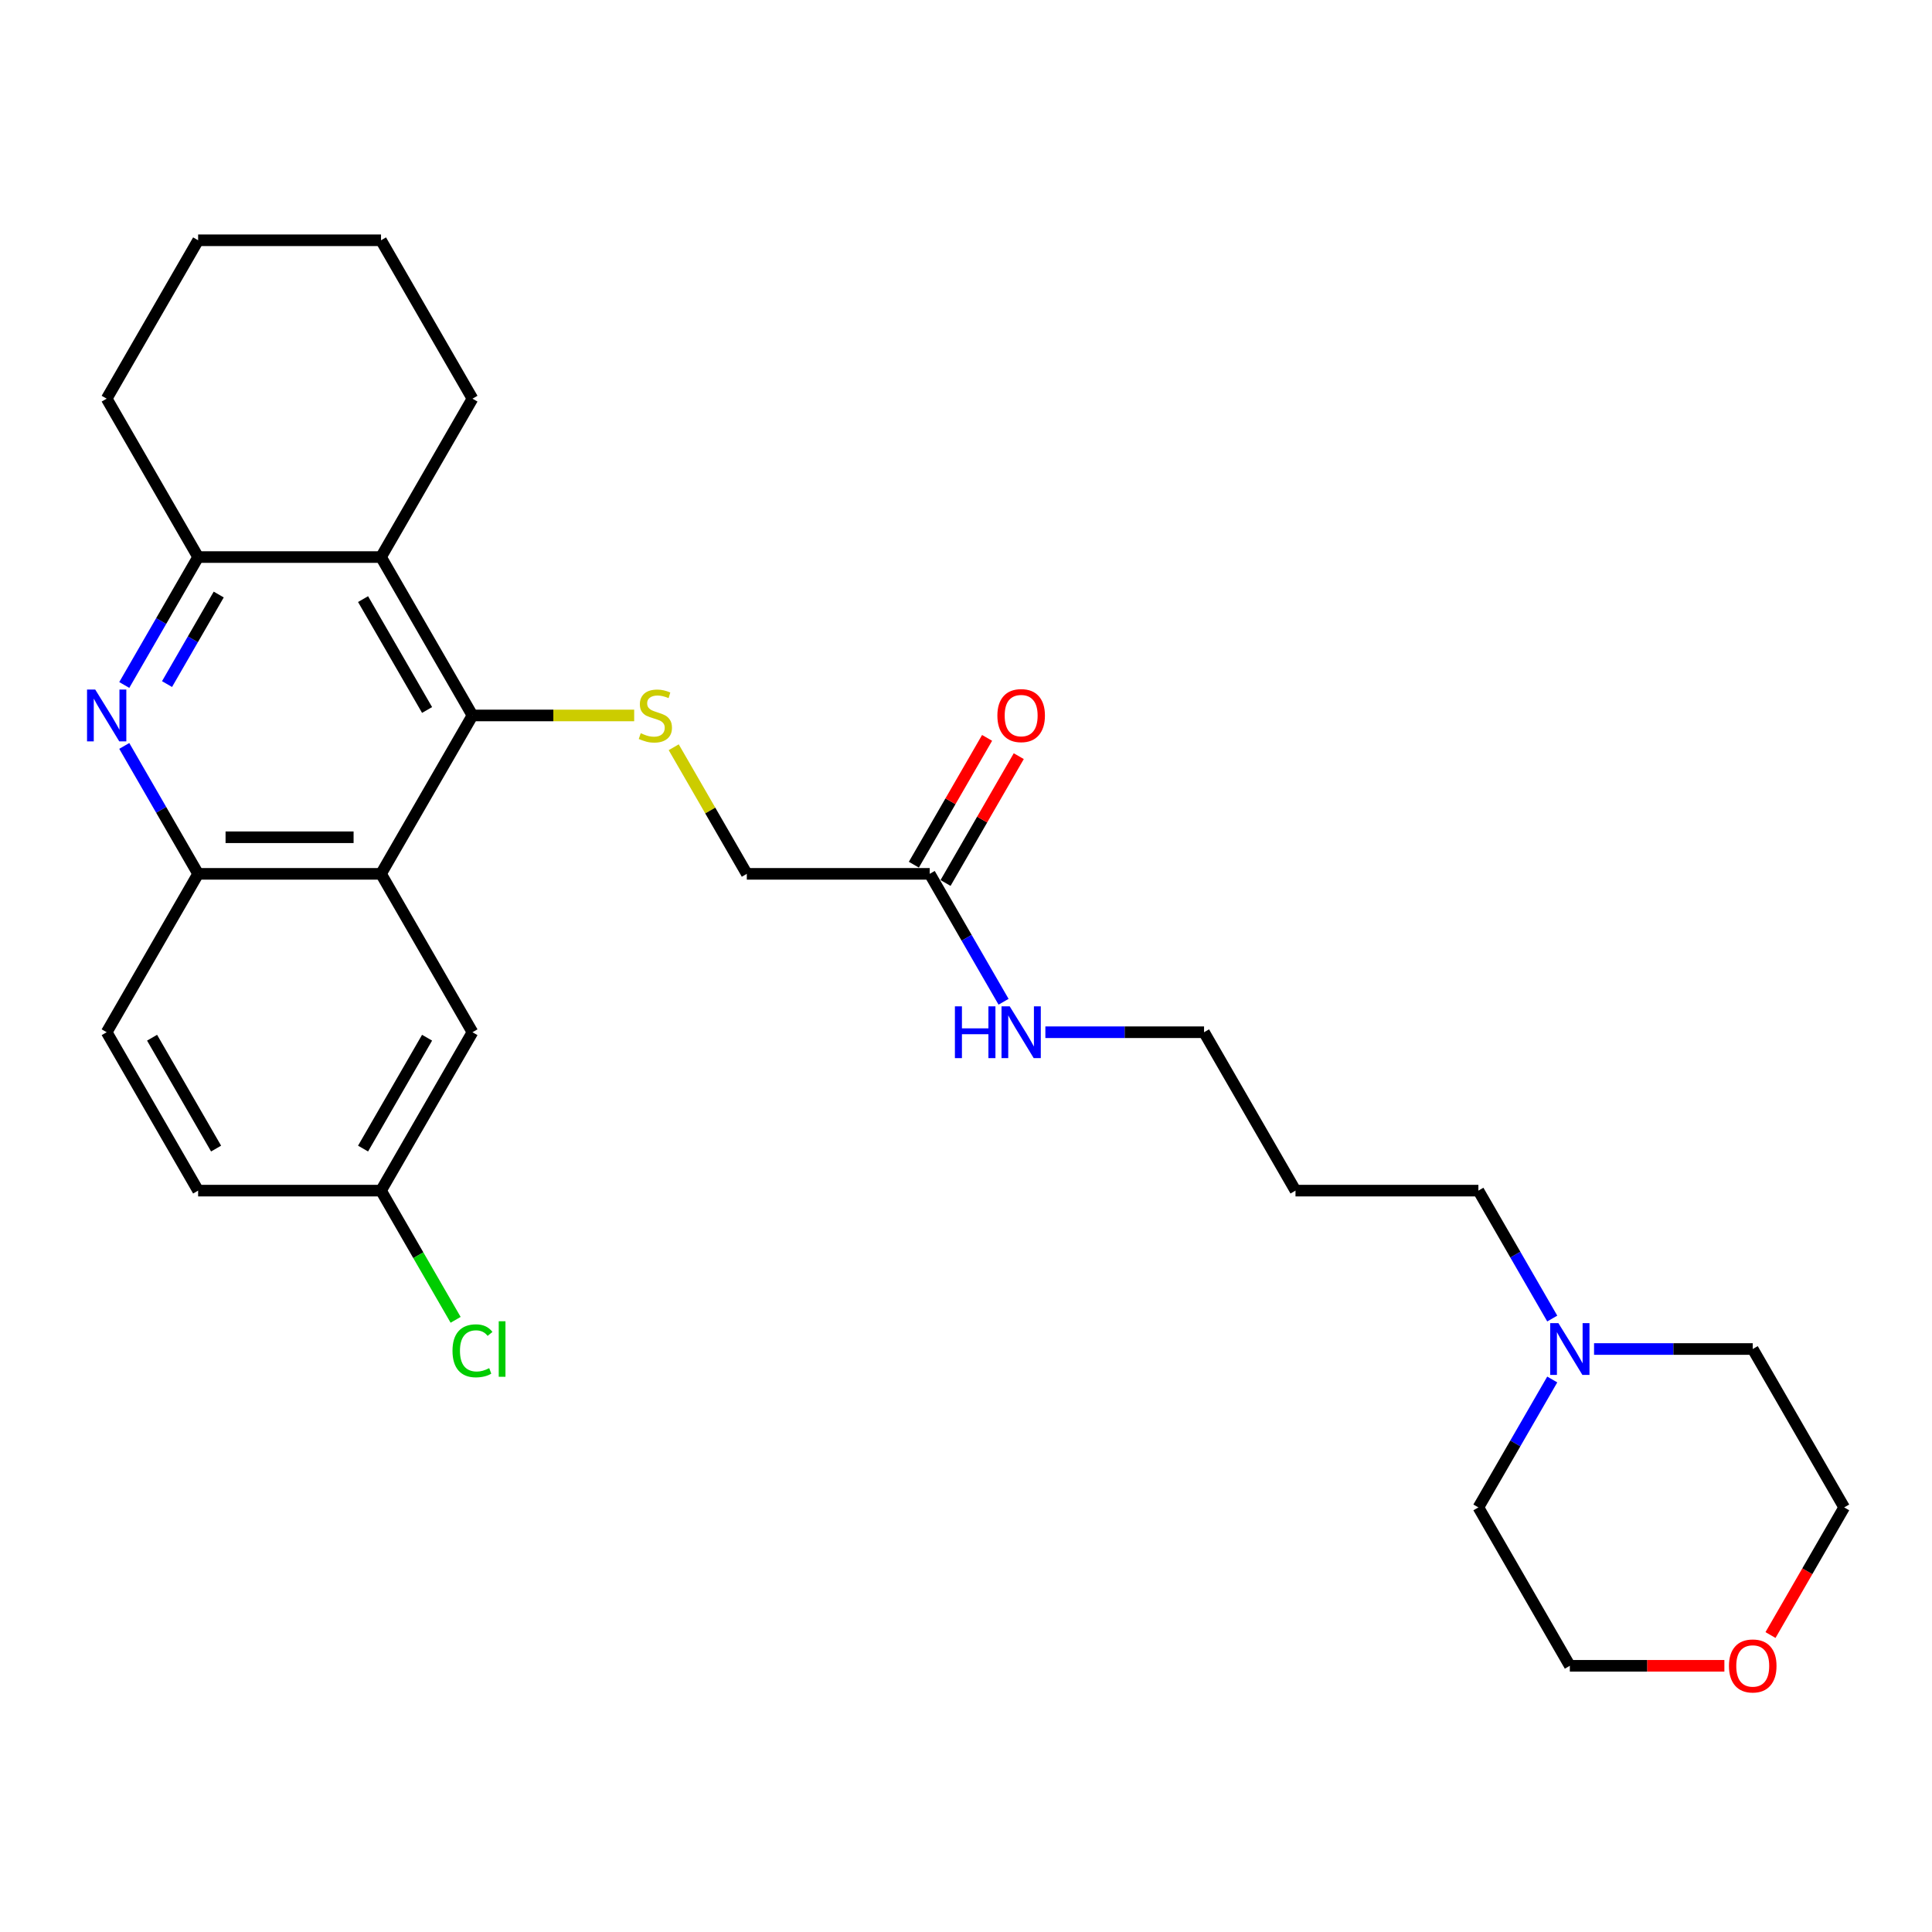 <?xml version='1.0' encoding='iso-8859-1'?>
<svg version='1.1' baseProfile='full'
              xmlns='http://www.w3.org/2000/svg'
                      xmlns:rdkit='http://www.rdkit.org/xml'
                      xmlns:xlink='http://www.w3.org/1999/xlink'
                  xml:space='preserve'
width='1000px' height='1000px' viewBox='0 0 1000 1000'>
<!-- END OF HEADER -->
<rect style='opacity:1.0;fill:#FFFFFF;stroke:none' width='1000' height='1000' x='0' y='0'> </rect>
<path class='bond-0' d='M 244.549,370.317 L 197.216,452.3' style='fill:none;fill-rule:evenodd;stroke:#000000;stroke-width:6px;stroke-linecap:butt;stroke-linejoin:miter;stroke-opacity:1' />
<path class='bond-2' d='M 244.549,370.317 L 197.216,288.333' style='fill:none;fill-rule:evenodd;stroke:#000000;stroke-width:6px;stroke-linecap:butt;stroke-linejoin:miter;stroke-opacity:1' />
<path class='bond-2' d='M 221.053,367.486 L 187.92,310.098' style='fill:none;fill-rule:evenodd;stroke:#000000;stroke-width:6px;stroke-linecap:butt;stroke-linejoin:miter;stroke-opacity:1' />
<path class='bond-5' d='M 244.549,370.317 L 286.401,370.317' style='fill:none;fill-rule:evenodd;stroke:#000000;stroke-width:6px;stroke-linecap:butt;stroke-linejoin:miter;stroke-opacity:1' />
<path class='bond-5' d='M 286.401,370.317 L 328.253,370.317' style='fill:none;fill-rule:evenodd;stroke:#CCCC00;stroke-width:6px;stroke-linecap:butt;stroke-linejoin:miter;stroke-opacity:1' />
<path class='bond-4' d='M 197.216,452.3 L 102.55,452.3' style='fill:none;fill-rule:evenodd;stroke:#000000;stroke-width:6px;stroke-linecap:butt;stroke-linejoin:miter;stroke-opacity:1' />
<path class='bond-4' d='M 183.016,433.367 L 116.75,433.367' style='fill:none;fill-rule:evenodd;stroke:#000000;stroke-width:6px;stroke-linecap:butt;stroke-linejoin:miter;stroke-opacity:1' />
<path class='bond-8' d='M 197.216,452.3 L 244.549,534.283' style='fill:none;fill-rule:evenodd;stroke:#000000;stroke-width:6px;stroke-linecap:butt;stroke-linejoin:miter;stroke-opacity:1' />
<path class='bond-1' d='M 64.323,354.545 L 83.436,321.439' style='fill:none;fill-rule:evenodd;stroke:#0000FF;stroke-width:6px;stroke-linecap:butt;stroke-linejoin:miter;stroke-opacity:1' />
<path class='bond-1' d='M 83.436,321.439 L 102.55,288.333' style='fill:none;fill-rule:evenodd;stroke:#000000;stroke-width:6px;stroke-linecap:butt;stroke-linejoin:miter;stroke-opacity:1' />
<path class='bond-1' d='M 86.454,354.08 L 99.833,330.906' style='fill:none;fill-rule:evenodd;stroke:#0000FF;stroke-width:6px;stroke-linecap:butt;stroke-linejoin:miter;stroke-opacity:1' />
<path class='bond-1' d='M 99.833,330.906 L 113.213,307.732' style='fill:none;fill-rule:evenodd;stroke:#000000;stroke-width:6px;stroke-linecap:butt;stroke-linejoin:miter;stroke-opacity:1' />
<path class='bond-28' d='M 64.323,386.088 L 83.436,419.194' style='fill:none;fill-rule:evenodd;stroke:#0000FF;stroke-width:6px;stroke-linecap:butt;stroke-linejoin:miter;stroke-opacity:1' />
<path class='bond-28' d='M 83.436,419.194 L 102.55,452.3' style='fill:none;fill-rule:evenodd;stroke:#000000;stroke-width:6px;stroke-linecap:butt;stroke-linejoin:miter;stroke-opacity:1' />
<path class='bond-3' d='M 197.216,288.333 L 102.55,288.333' style='fill:none;fill-rule:evenodd;stroke:#000000;stroke-width:6px;stroke-linecap:butt;stroke-linejoin:miter;stroke-opacity:1' />
<path class='bond-17' d='M 197.216,288.333 L 244.549,206.35' style='fill:none;fill-rule:evenodd;stroke:#000000;stroke-width:6px;stroke-linecap:butt;stroke-linejoin:miter;stroke-opacity:1' />
<path class='bond-20' d='M 102.55,288.333 L 55.217,206.35' style='fill:none;fill-rule:evenodd;stroke:#000000;stroke-width:6px;stroke-linecap:butt;stroke-linejoin:miter;stroke-opacity:1' />
<path class='bond-9' d='M 102.55,452.3 L 55.217,534.283' style='fill:none;fill-rule:evenodd;stroke:#000000;stroke-width:6px;stroke-linecap:butt;stroke-linejoin:miter;stroke-opacity:1' />
<path class='bond-11' d='M 348.715,386.77 L 367.632,419.535' style='fill:none;fill-rule:evenodd;stroke:#CCCC00;stroke-width:6px;stroke-linecap:butt;stroke-linejoin:miter;stroke-opacity:1' />
<path class='bond-11' d='M 367.632,419.535 L 386.549,452.3' style='fill:none;fill-rule:evenodd;stroke:#000000;stroke-width:6px;stroke-linecap:butt;stroke-linejoin:miter;stroke-opacity:1' />
<path class='bond-6' d='M 803.441,682.479 L 784.327,649.373' style='fill:none;fill-rule:evenodd;stroke:#0000FF;stroke-width:6px;stroke-linecap:butt;stroke-linejoin:miter;stroke-opacity:1' />
<path class='bond-6' d='M 784.327,649.373 L 765.213,616.267' style='fill:none;fill-rule:evenodd;stroke:#000000;stroke-width:6px;stroke-linecap:butt;stroke-linejoin:miter;stroke-opacity:1' />
<path class='bond-21' d='M 825.08,698.25 L 866.146,698.25' style='fill:none;fill-rule:evenodd;stroke:#0000FF;stroke-width:6px;stroke-linecap:butt;stroke-linejoin:miter;stroke-opacity:1' />
<path class='bond-21' d='M 866.146,698.25 L 907.212,698.25' style='fill:none;fill-rule:evenodd;stroke:#000000;stroke-width:6px;stroke-linecap:butt;stroke-linejoin:miter;stroke-opacity:1' />
<path class='bond-22' d='M 803.441,714.021 L 784.327,747.127' style='fill:none;fill-rule:evenodd;stroke:#0000FF;stroke-width:6px;stroke-linecap:butt;stroke-linejoin:miter;stroke-opacity:1' />
<path class='bond-22' d='M 784.327,747.127 L 765.213,780.233' style='fill:none;fill-rule:evenodd;stroke:#000000;stroke-width:6px;stroke-linecap:butt;stroke-linejoin:miter;stroke-opacity:1' />
<path class='bond-7' d='M 481.215,452.3 L 386.549,452.3' style='fill:none;fill-rule:evenodd;stroke:#000000;stroke-width:6px;stroke-linecap:butt;stroke-linejoin:miter;stroke-opacity:1' />
<path class='bond-10' d='M 489.413,457.033 L 508.363,424.211' style='fill:none;fill-rule:evenodd;stroke:#000000;stroke-width:6px;stroke-linecap:butt;stroke-linejoin:miter;stroke-opacity:1' />
<path class='bond-10' d='M 508.363,424.211 L 527.313,391.389' style='fill:none;fill-rule:evenodd;stroke:#FF0000;stroke-width:6px;stroke-linecap:butt;stroke-linejoin:miter;stroke-opacity:1' />
<path class='bond-10' d='M 473.016,447.567 L 491.966,414.745' style='fill:none;fill-rule:evenodd;stroke:#000000;stroke-width:6px;stroke-linecap:butt;stroke-linejoin:miter;stroke-opacity:1' />
<path class='bond-10' d='M 491.966,414.745 L 510.916,381.923' style='fill:none;fill-rule:evenodd;stroke:#FF0000;stroke-width:6px;stroke-linecap:butt;stroke-linejoin:miter;stroke-opacity:1' />
<path class='bond-13' d='M 481.215,452.3 L 500.328,485.406' style='fill:none;fill-rule:evenodd;stroke:#000000;stroke-width:6px;stroke-linecap:butt;stroke-linejoin:miter;stroke-opacity:1' />
<path class='bond-13' d='M 500.328,485.406 L 519.442,518.512' style='fill:none;fill-rule:evenodd;stroke:#0000FF;stroke-width:6px;stroke-linecap:butt;stroke-linejoin:miter;stroke-opacity:1' />
<path class='bond-14' d='M 244.549,534.283 L 197.216,616.267' style='fill:none;fill-rule:evenodd;stroke:#000000;stroke-width:6px;stroke-linecap:butt;stroke-linejoin:miter;stroke-opacity:1' />
<path class='bond-14' d='M 221.053,537.114 L 187.92,594.502' style='fill:none;fill-rule:evenodd;stroke:#000000;stroke-width:6px;stroke-linecap:butt;stroke-linejoin:miter;stroke-opacity:1' />
<path class='bond-30' d='M 55.217,534.283 L 102.55,616.267' style='fill:none;fill-rule:evenodd;stroke:#000000;stroke-width:6px;stroke-linecap:butt;stroke-linejoin:miter;stroke-opacity:1' />
<path class='bond-30' d='M 78.714,537.114 L 111.847,594.502' style='fill:none;fill-rule:evenodd;stroke:#000000;stroke-width:6px;stroke-linecap:butt;stroke-linejoin:miter;stroke-opacity:1' />
<path class='bond-12' d='M 892.539,862.216 L 852.543,862.216' style='fill:none;fill-rule:evenodd;stroke:#FF0000;stroke-width:6px;stroke-linecap:butt;stroke-linejoin:miter;stroke-opacity:1' />
<path class='bond-12' d='M 852.543,862.216 L 812.546,862.216' style='fill:none;fill-rule:evenodd;stroke:#000000;stroke-width:6px;stroke-linecap:butt;stroke-linejoin:miter;stroke-opacity:1' />
<path class='bond-31' d='M 916.405,846.294 L 935.475,813.263' style='fill:none;fill-rule:evenodd;stroke:#FF0000;stroke-width:6px;stroke-linecap:butt;stroke-linejoin:miter;stroke-opacity:1' />
<path class='bond-31' d='M 935.475,813.263 L 954.545,780.233' style='fill:none;fill-rule:evenodd;stroke:#000000;stroke-width:6px;stroke-linecap:butt;stroke-linejoin:miter;stroke-opacity:1' />
<path class='bond-23' d='M 541.082,534.283 L 582.148,534.283' style='fill:none;fill-rule:evenodd;stroke:#0000FF;stroke-width:6px;stroke-linecap:butt;stroke-linejoin:miter;stroke-opacity:1' />
<path class='bond-23' d='M 582.148,534.283 L 623.214,534.283' style='fill:none;fill-rule:evenodd;stroke:#000000;stroke-width:6px;stroke-linecap:butt;stroke-linejoin:miter;stroke-opacity:1' />
<path class='bond-15' d='M 197.216,616.267 L 102.55,616.267' style='fill:none;fill-rule:evenodd;stroke:#000000;stroke-width:6px;stroke-linecap:butt;stroke-linejoin:miter;stroke-opacity:1' />
<path class='bond-16' d='M 197.216,616.267 L 216.521,649.704' style='fill:none;fill-rule:evenodd;stroke:#000000;stroke-width:6px;stroke-linecap:butt;stroke-linejoin:miter;stroke-opacity:1' />
<path class='bond-16' d='M 216.521,649.704 L 235.826,683.141' style='fill:none;fill-rule:evenodd;stroke:#00CC00;stroke-width:6px;stroke-linecap:butt;stroke-linejoin:miter;stroke-opacity:1' />
<path class='bond-26' d='M 244.549,206.35 L 197.216,124.367' style='fill:none;fill-rule:evenodd;stroke:#000000;stroke-width:6px;stroke-linecap:butt;stroke-linejoin:miter;stroke-opacity:1' />
<path class='bond-18' d='M 765.213,616.267 L 670.547,616.267' style='fill:none;fill-rule:evenodd;stroke:#000000;stroke-width:6px;stroke-linecap:butt;stroke-linejoin:miter;stroke-opacity:1' />
<path class='bond-19' d='M 670.547,616.267 L 623.214,534.283' style='fill:none;fill-rule:evenodd;stroke:#000000;stroke-width:6px;stroke-linecap:butt;stroke-linejoin:miter;stroke-opacity:1' />
<path class='bond-29' d='M 55.217,206.35 L 102.55,124.367' style='fill:none;fill-rule:evenodd;stroke:#000000;stroke-width:6px;stroke-linecap:butt;stroke-linejoin:miter;stroke-opacity:1' />
<path class='bond-24' d='M 907.212,698.25 L 954.545,780.233' style='fill:none;fill-rule:evenodd;stroke:#000000;stroke-width:6px;stroke-linecap:butt;stroke-linejoin:miter;stroke-opacity:1' />
<path class='bond-25' d='M 765.213,780.233 L 812.546,862.216' style='fill:none;fill-rule:evenodd;stroke:#000000;stroke-width:6px;stroke-linecap:butt;stroke-linejoin:miter;stroke-opacity:1' />
<path class='bond-27' d='M 197.216,124.367 L 102.55,124.367' style='fill:none;fill-rule:evenodd;stroke:#000000;stroke-width:6px;stroke-linecap:butt;stroke-linejoin:miter;stroke-opacity:1' />
<path  class='atom-2' d='M 49.291 356.912
L 58.076 371.112
Q 58.947 372.513, 60.348 375.05
Q 61.749 377.587, 61.825 377.739
L 61.825 356.912
L 65.384 356.912
L 65.384 383.721
L 61.711 383.721
L 52.282 368.196
Q 51.184 366.379, 50.01 364.296
Q 48.874 362.213, 48.534 361.57
L 48.534 383.721
L 45.05 383.721
L 45.05 356.912
L 49.291 356.912
' fill='#0000FF'/>
<path  class='atom-6' d='M 331.642 379.518
Q 331.945 379.632, 333.195 380.162
Q 334.444 380.692, 335.808 381.033
Q 337.209 381.336, 338.572 381.336
Q 341.109 381.336, 342.586 380.124
Q 344.062 378.875, 344.062 376.716
Q 344.062 375.239, 343.305 374.331
Q 342.586 373.422, 341.45 372.93
Q 340.314 372.437, 338.42 371.869
Q 336.035 371.15, 334.596 370.468
Q 333.195 369.787, 332.172 368.348
Q 331.188 366.909, 331.188 364.485
Q 331.188 361.115, 333.46 359.033
Q 335.77 356.95, 340.314 356.95
Q 343.419 356.95, 346.94 358.427
L 346.069 361.342
Q 342.851 360.017, 340.427 360.017
Q 337.814 360.017, 336.376 361.115
Q 334.937 362.175, 334.974 364.031
Q 334.974 365.47, 335.694 366.341
Q 336.451 367.212, 337.512 367.704
Q 338.61 368.196, 340.427 368.764
Q 342.851 369.522, 344.29 370.279
Q 345.729 371.036, 346.751 372.589
Q 347.811 374.103, 347.811 376.716
Q 347.811 380.427, 345.312 382.434
Q 342.851 384.403, 338.723 384.403
Q 336.338 384.403, 334.52 383.873
Q 332.74 383.381, 330.62 382.51
L 331.642 379.518
' fill='#CCCC00'/>
<path  class='atom-7' d='M 806.62 684.845
L 815.405 699.045
Q 816.276 700.446, 817.677 702.983
Q 819.078 705.52, 819.154 705.672
L 819.154 684.845
L 822.713 684.845
L 822.713 711.655
L 819.04 711.655
L 809.612 696.129
Q 808.513 694.312, 807.34 692.229
Q 806.204 690.146, 805.863 689.503
L 805.863 711.655
L 802.379 711.655
L 802.379 684.845
L 806.62 684.845
' fill='#0000FF'/>
<path  class='atom-11' d='M 516.241 370.392
Q 516.241 363.955, 519.422 360.358
Q 522.603 356.761, 528.548 356.761
Q 534.493 356.761, 537.674 360.358
Q 540.854 363.955, 540.854 370.392
Q 540.854 376.906, 537.636 380.616
Q 534.417 384.289, 528.548 384.289
Q 522.641 384.289, 519.422 380.616
Q 516.241 376.943, 516.241 370.392
M 528.548 381.26
Q 532.637 381.26, 534.834 378.534
Q 537.068 375.77, 537.068 370.392
Q 537.068 365.129, 534.834 362.478
Q 532.637 359.79, 528.548 359.79
Q 524.458 359.79, 522.224 362.441
Q 520.028 365.091, 520.028 370.392
Q 520.028 375.807, 522.224 378.534
Q 524.458 381.26, 528.548 381.26
' fill='#FF0000'/>
<path  class='atom-13' d='M 894.906 862.292
Q 894.906 855.855, 898.087 852.258
Q 901.267 848.66, 907.212 848.66
Q 913.157 848.66, 916.338 852.258
Q 919.519 855.855, 919.519 862.292
Q 919.519 868.805, 916.3 872.516
Q 913.082 876.189, 907.212 876.189
Q 901.305 876.189, 898.087 872.516
Q 894.906 868.843, 894.906 862.292
M 907.212 873.16
Q 911.302 873.16, 913.498 870.433
Q 915.732 867.669, 915.732 862.292
Q 915.732 857.029, 913.498 854.378
Q 911.302 851.69, 907.212 851.69
Q 903.123 851.69, 900.889 854.34
Q 898.692 856.991, 898.692 862.292
Q 898.692 867.707, 900.889 870.433
Q 903.123 873.16, 907.212 873.16
' fill='#FF0000'/>
<path  class='atom-14' d='M 494.26 520.879
L 497.895 520.879
L 497.895 532.276
L 511.603 532.276
L 511.603 520.879
L 515.238 520.879
L 515.238 547.688
L 511.603 547.688
L 511.603 535.306
L 497.895 535.306
L 497.895 547.688
L 494.26 547.688
L 494.26 520.879
' fill='#0000FF'/>
<path  class='atom-14' d='M 522.622 520.879
L 531.407 535.079
Q 532.278 536.48, 533.679 539.017
Q 535.08 541.554, 535.155 541.705
L 535.155 520.879
L 538.715 520.879
L 538.715 547.688
L 535.042 547.688
L 525.613 532.163
Q 524.515 530.345, 523.341 528.263
Q 522.205 526.18, 521.864 525.536
L 521.864 547.688
L 518.381 547.688
L 518.381 520.879
L 522.622 520.879
' fill='#0000FF'/>
<path  class='atom-17' d='M 234.212 699.178
Q 234.212 692.513, 237.317 689.029
Q 240.46 685.508, 246.405 685.508
Q 251.933 685.508, 254.887 689.408
L 252.388 691.453
Q 250.229 688.613, 246.405 688.613
Q 242.353 688.613, 240.195 691.339
Q 238.074 694.028, 238.074 699.178
Q 238.074 704.479, 240.27 707.205
Q 242.505 709.932, 246.821 709.932
Q 249.775 709.932, 253.221 708.152
L 254.281 710.992
Q 252.88 711.901, 250.759 712.431
Q 248.639 712.961, 246.291 712.961
Q 240.46 712.961, 237.317 709.402
Q 234.212 705.842, 234.212 699.178
' fill='#00CC00'/>
<path  class='atom-17' d='M 258.143 683.88
L 261.627 683.88
L 261.627 712.62
L 258.143 712.62
L 258.143 683.88
' fill='#00CC00'/>
</svg>
